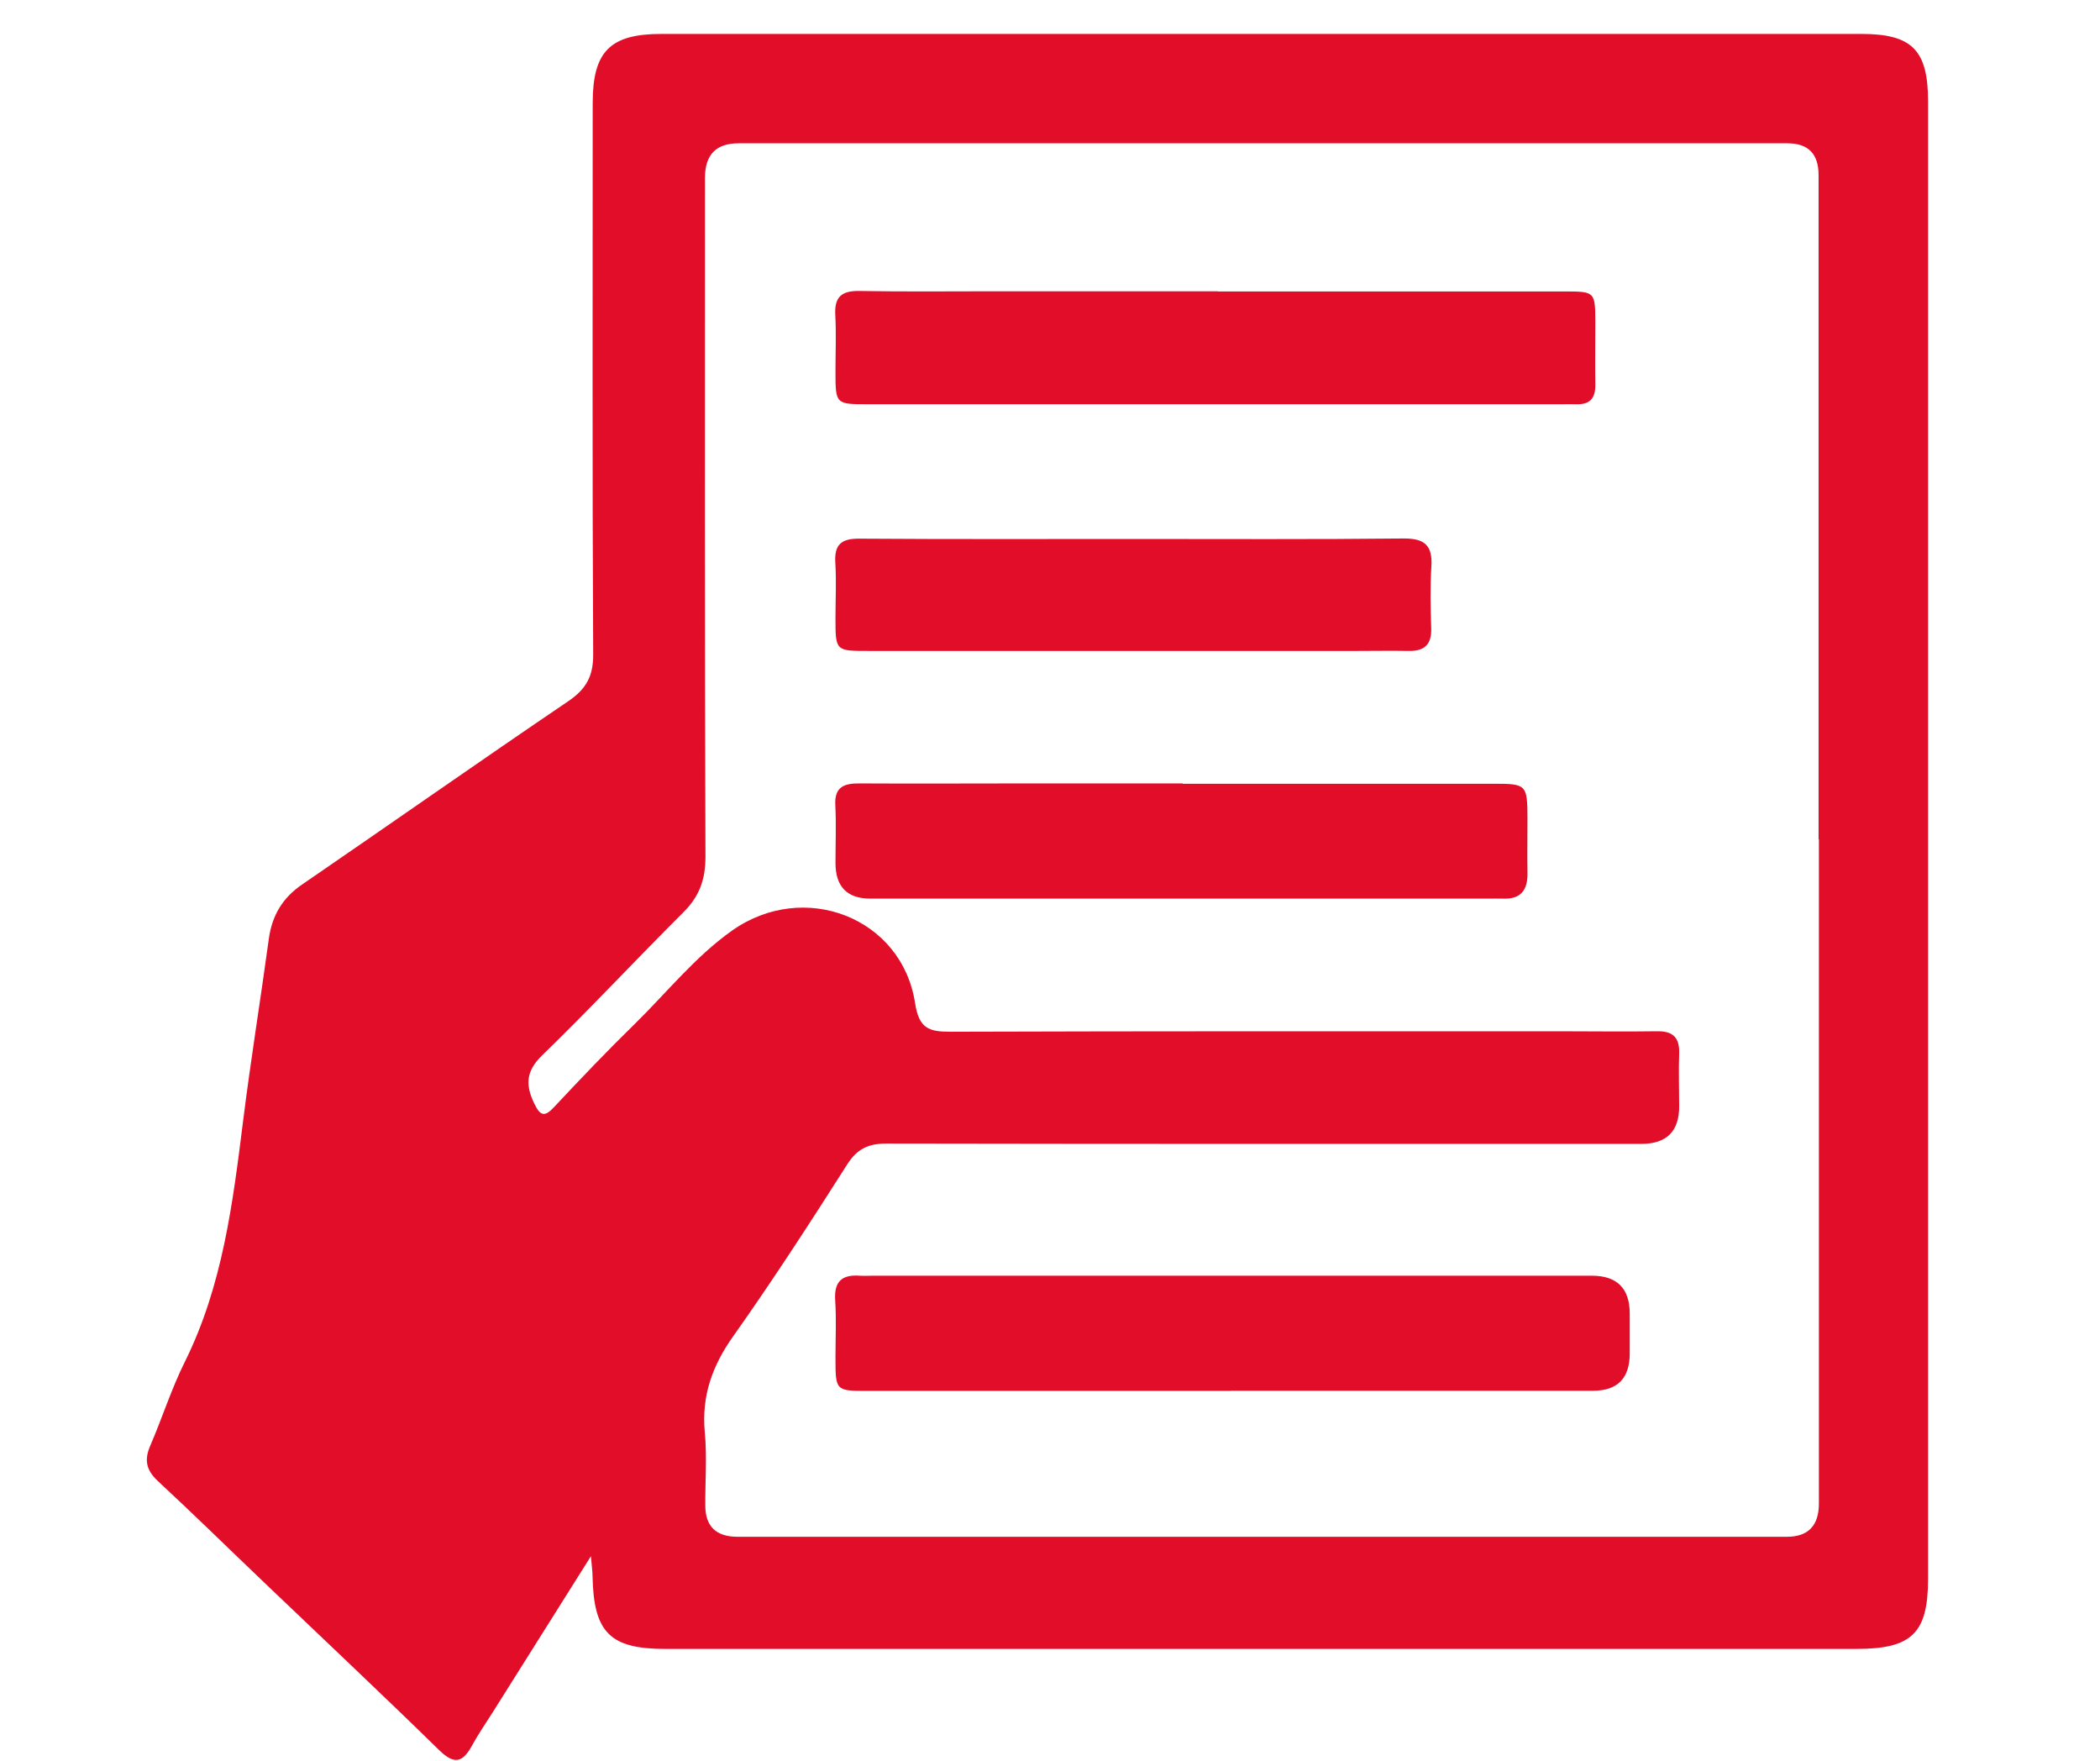 <?xml version="1.0" encoding="UTF-8"?><svg id="_レイヤー_1" xmlns="http://www.w3.org/2000/svg" width="45.86mm" height="38.45mm" viewBox="0 0 130 109"><defs><style>.cls-1{fill:#e20d29;}</style></defs><path class="cls-1" d="M36.58,96.32c-2.14,3.4-4.1,6.52-6.06,9.63-.44,.7-.91,1.37-1.3,2.09-.58,1.06-1.1,1.2-2.04,.28-3.59-3.51-7.25-6.95-10.88-10.42-2.18-2.08-4.33-4.19-6.54-6.24-.72-.67-.84-1.31-.46-2.18,.74-1.72,1.31-3.52,2.14-5.19,2.34-4.71,2.97-9.82,3.61-14.93,.47-3.76,1.08-7.5,1.59-11.25,.2-1.45,.85-2.54,2.07-3.37,5.5-3.77,10.95-7.6,16.47-11.34,1.1-.75,1.55-1.54,1.54-2.9-.06-11.37-.03-22.75-.03-34.12,0-3.2,1.08-4.28,4.26-4.28,24.76,0,49.52,0,74.27,0,3.16,0,4.14,1,4.14,4.2,0,30.47,0,60.94,0,91.4,0,3.38-.99,4.36-4.44,4.36-24.58,0-49.15,0-73.73,0-3.43,0-4.44-1.01-4.51-4.5,0-.3-.05-.6-.1-1.24ZM112.58,51.94c0-13.7,0-27.41,0-41.11q0-1.96-1.92-1.96c-21.65,0-43.3,0-64.95,0q-2.06,0-2.07,2.11c0,14.02-.02,28.05,.03,42.07,0,1.39-.38,2.43-1.35,3.4-2.94,2.93-5.78,5.98-8.76,8.87-1.02,.99-1.04,1.85-.48,3,.38,.79,.66,.81,1.24,.18,1.62-1.73,3.26-3.45,4.96-5.11,1.99-1.95,3.74-4.16,6.02-5.78,4.47-3.17,10.54-.82,11.35,4.49,.24,1.56,.85,1.76,2.19,1.76,12.56-.04,25.12-.03,37.68-.03,2.01,0,4.02,.03,6.03,0,.98-.02,1.43,.35,1.4,1.36-.04,1.09,0,2.19,0,3.29q0,2.32-2.34,2.32c-15.58,0-31.15,.01-46.73-.02-1.12,0-1.82,.32-2.44,1.3-2.28,3.58-4.59,7.15-7.04,10.61-1.31,1.84-1.98,3.71-1.77,5.97,.14,1.5,.02,3.01,.03,4.52q0,1.94,2,1.94c21.65,0,43.3,0,64.95,0q1.99,0,1.99-2.06c0-13.7,0-27.41,0-41.11Z"/><path class="cls-1" d="M76.19,86.09c-7.48,0-14.97,0-22.45,0-2.02,0-2.02,0-2.02-2.07,0-1.19,.06-2.38-.02-3.56-.07-1.16,.44-1.58,1.52-1.5,.27,.02,.55,0,.82,0,14.83,0,29.66,0,44.5,0q2.35,0,2.35,2.35c0,.82,0,1.64,0,2.46q0,2.3-2.25,2.31c-6.02,0-12.05,0-18.07,0-1.46,0-2.92,0-4.38,0Z"/><path class="cls-1" d="M75.39,18.04c7.17,0,14.35,0,21.52,0,1.81,0,1.84,.04,1.85,1.84,0,1.32-.02,2.65,0,3.97,0,.8-.34,1.19-1.15,1.17-.32-.01-.64,0-.96,0-14.3,0-28.6,0-42.9,0-2.03,0-2.03,0-2.03-2.05,0-1.14,.05-2.29-.01-3.43-.07-1.12,.34-1.55,1.48-1.53,2.74,.05,5.48,.02,8.22,.02,4.66,0,9.32,0,13.98,0Z"/><path class="cls-1" d="M73.21,48.51c6.43,0,12.87,0,19.3,0,1.98,0,2.04,.07,2.05,2.1,0,1.14-.02,2.28,0,3.42,.02,1.07-.42,1.64-1.53,1.59-.32-.01-.64,0-.96,0-12.73,0-25.46,0-38.19,0q-2.16,0-2.16-2.21c0-1.19,.05-2.38-.01-3.56-.07-1.17,.57-1.37,1.52-1.36,3.38,.02,6.75,0,10.13,0,3.29,0,6.57,0,9.86,0Z"/><path class="cls-1" d="M70.18,33.36c5.57,0,11.14,.03,16.71-.03,1.33-.01,1.8,.45,1.72,1.74-.08,1.27-.05,2.56-.01,3.83,.03,1-.43,1.41-1.4,1.39-1.05-.02-2.1,0-3.15,0-10.09,0-20.18,0-30.27,0-2.06,0-2.06,0-2.06-2.03,0-1.14,.06-2.29-.01-3.42-.07-1.13,.36-1.51,1.49-1.5,5.66,.04,11.32,.02,16.98,.02Z"/></svg>